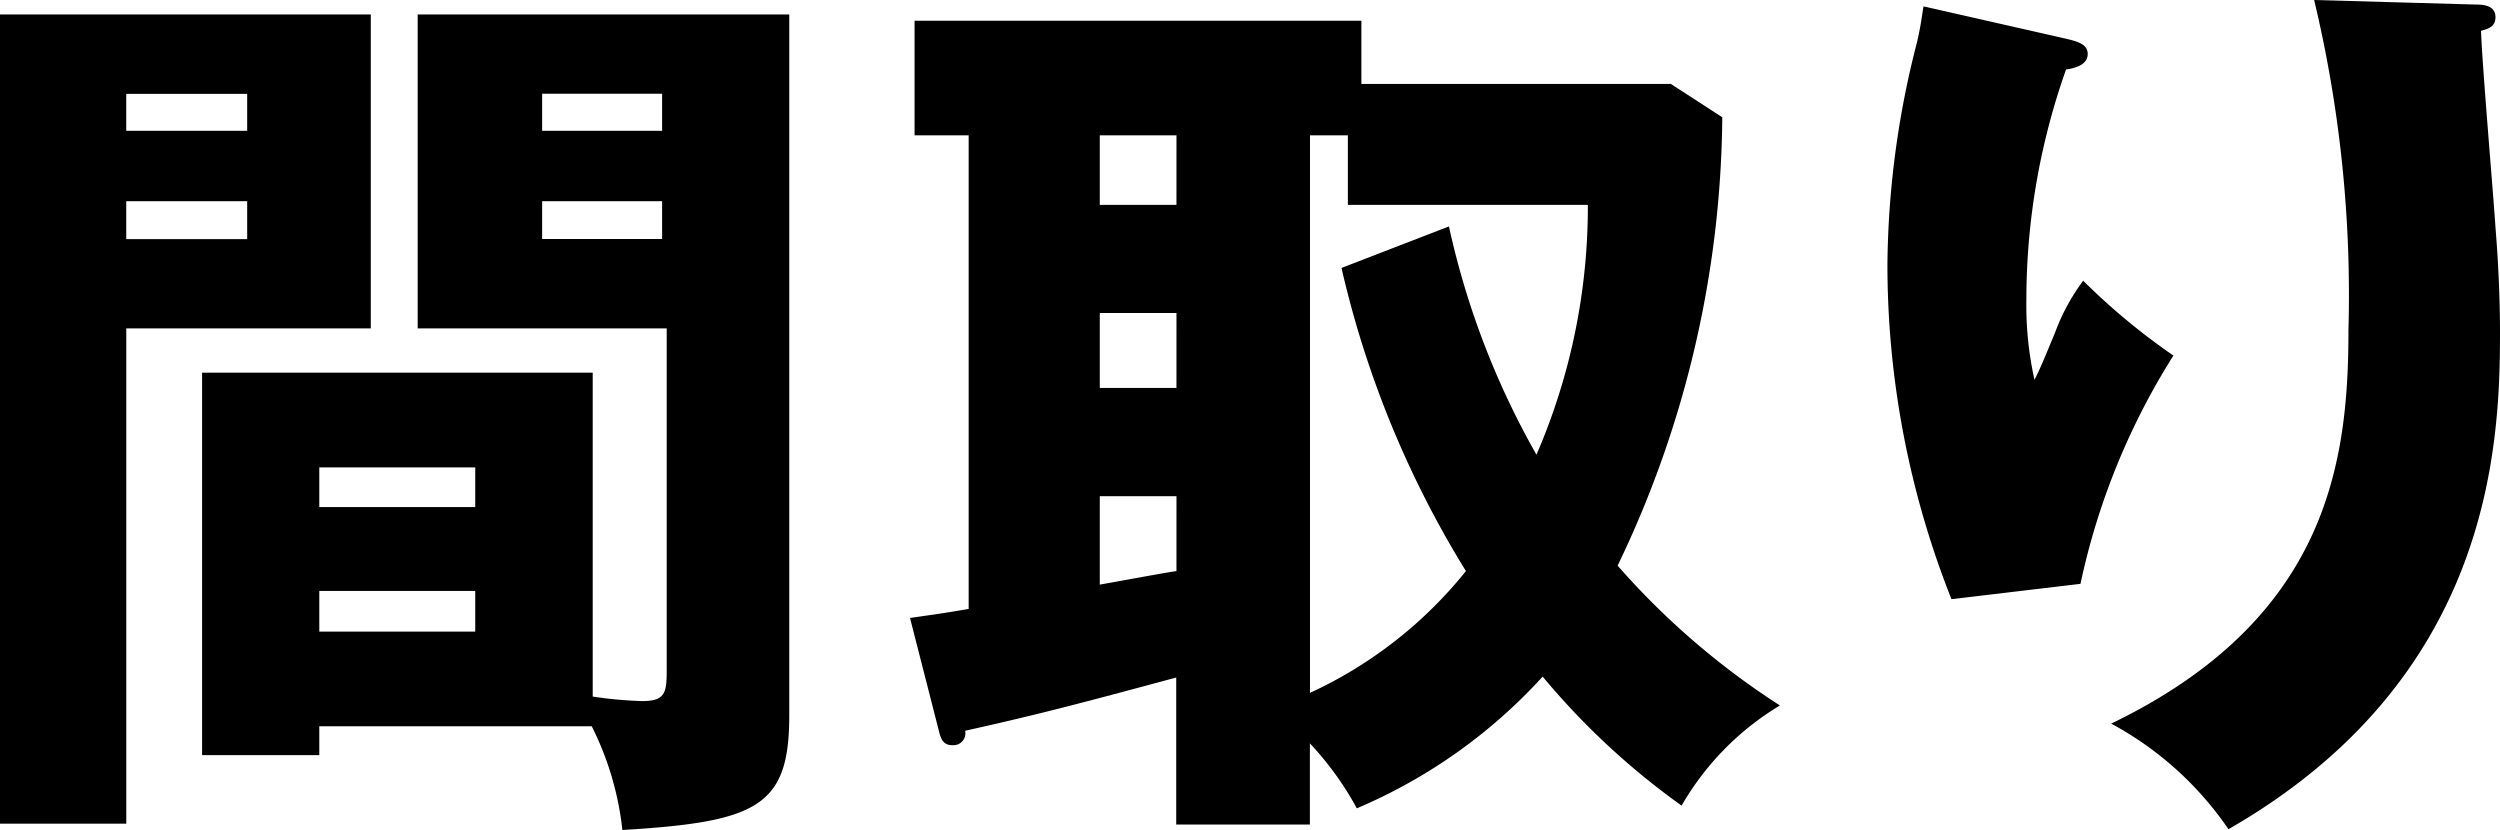 <svg xmlns="http://www.w3.org/2000/svg" xmlns:xlink="http://www.w3.org/1999/xlink" width="78.554" height="26.08" viewBox="0 0 78.554 26.08"><defs><clipPath id="a"><rect width="78.554" height="26.08" fill="none"/></clipPath></defs><g clip-path="url(#a)"><path d="M11.651.567v9.865H3.968V25.995H0V.567ZM7.767,3.062h-3.8V4.224h3.8Zm-3.8,4.564h3.8V6.435h-3.8Zm6.066,15.308v.907H6.35V11.822H18.624V22a12.642,12.642,0,0,0,1.559.142c.737,0,.766-.283.766-.992V10.432H13.124V.567H24.8V22.593c0,2.863-.992,3.345-5.244,3.6a9.526,9.526,0,0,0-.963-3.26Zm4.9-8.135h-4.9v1.247h4.9Zm-4.9,5.159h4.9V18.681h-4.9Zm10.772-16.9h-3.77V4.224h3.77Zm-3.77,4.564h3.77V6.435h-3.77Z" transform="translate(0 -0.113)"/><path d="M61.265,3.848a33,33,0,0,1-3.289,14.088,24.065,24.065,0,0,0,5.1,4.394,8.793,8.793,0,0,0-3.09,3.147,23.261,23.261,0,0,1-4.365-4.054,16.724,16.724,0,0,1-5.84,4.139,9.777,9.777,0,0,0-1.474-2.041v2.551h-4.2v-4.62c-2.636.709-4.2,1.134-6.633,1.672a.376.376,0,0,1-.4.454c-.311,0-.368-.227-.426-.454l-.906-3.544c.794-.114,1.021-.142,1.843-.283V4.415h-1.7V.815H49.925V2.8h9.723Zm-17.15.567H41.705V6.6h2.409Zm0,5.584H41.705v2.353h2.409Zm0,5.755H41.705v2.778c.339-.056,2.012-.369,2.409-.425Zm8.561-8.476a25.528,25.528,0,0,0,2.75,7.172A19.624,19.624,0,0,0,57.041,6.6H49.5V4.415H48.31V21.934a13.554,13.554,0,0,0,4.9-3.827A31.482,31.482,0,0,1,49.3,8.582Z" transform="translate(-7.148 -0.163)"/><path d="M79.625,1.191c.51.114.794.2.794.51,0,.368-.482.454-.68.482a21.648,21.648,0,0,0-1.247,7.229,10.756,10.756,0,0,0,.255,2.523c.226-.454.312-.68.652-1.5a6.5,6.5,0,0,1,.878-1.615,20.532,20.532,0,0,0,2.835,2.353,21.981,21.981,0,0,0-2.92,7.172l-4.054.482A28.513,28.513,0,0,1,74.126,8.306a28.7,28.7,0,0,1,.935-7C75.2.68,75.2.538,75.26.2ZM92.58.142c.283,0,.652.029.652.4,0,.312-.255.369-.454.425.029.993.4,5.3.454,6.18.085,1.021.142,2.211.142,3.317,0,3.572-.283,10.857-8.532,15.591a10.456,10.456,0,0,0-3.685-3.317c6.8-3.288,7.455-8.192,7.455-12.359A39.847,39.847,0,0,0,87.534,0Z" transform="translate(-14.82 0)"/></g></svg>